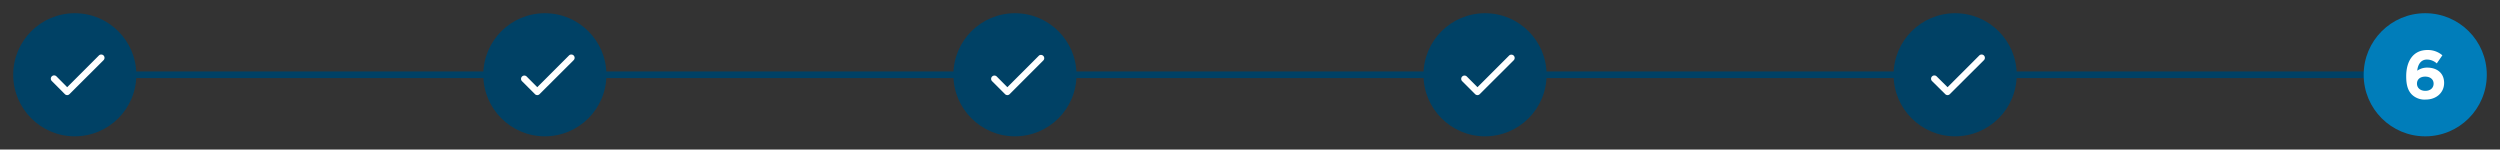<svg id="Layer_1" data-name="Layer 1" xmlns="http://www.w3.org/2000/svg" viewBox="0 0 946.21 56.59"><rect x="0" y="0" width="946.21" height="56.59" fill="#333333" stroke="none"/><defs><style>.cls-1{fill:#004165;}.cls-2{fill:#007dba;}.cls-3{fill:#fff;}</style></defs><path class="cls-1" d="M904,29.55H42.17a1.25,1.25,0,0,1,0-2.5H904a1.25,1.25,0,0,1,0,2.5Z"/><circle class="cls-1" cx="28.3" cy="28.3" r="23.3"/><circle class="cls-2" cx="917.91" cy="28.3" r="23.3"/><path class="cls-3" d="M912.87,35.81c-1.33-1.33-2.16-3.28-2.16-6.89v-.05c0-5.62,2.55-9.94,8-9.94a8.39,8.39,0,0,1,5.69,2L922.28,24a5.62,5.62,0,0,0-3.72-1.46c-2.73,0-3.54,2.63-3.67,4.22a6.38,6.38,0,0,1,3.77-1.17c3.62,0,6.4,2,6.4,5.8v0c0,3.72-3,6.29-6.94,6.29A6.9,6.9,0,0,1,912.87,35.81Zm8.21-4.16v0c0-1.54-1.19-2.65-3.17-2.65s-3.12,1.09-3.12,2.62v.05c0,1.54,1.2,2.71,3.17,2.71S921.08,33.21,921.08,31.65Z"/><path class="cls-3" d="M25.43,36a1.21,1.21,0,0,1-.88-.37L19.6,30.66a1.24,1.24,0,0,1,1.76-1.76L25.43,33l12-12a1.25,1.25,0,0,1,1.77,0,1.27,1.27,0,0,1,0,1.77L26.31,35.61A1.21,1.21,0,0,1,25.43,36Z"/><circle class="cls-1" cx="206.22" cy="28.3" r="23.3"/><path class="cls-3" d="M203.35,36a1.21,1.21,0,0,1-.88-.37l-4.95-4.95a1.25,1.25,0,0,1,1.77-1.76L203.35,33l12-12a1.25,1.25,0,0,1,1.77,1.77L204.24,35.61A1.25,1.25,0,0,1,203.35,36Z"/><circle class="cls-1" cx="384.14" cy="28.3" r="23.3"/><path class="cls-3" d="M381.27,36a1.23,1.23,0,0,1-.88-.37l-4.95-4.95a1.25,1.25,0,0,1,1.77-1.76L381.27,33l12-12A1.25,1.25,0,0,1,395,22.75L382.16,35.61A1.23,1.23,0,0,1,381.27,36Z"/><circle class="cls-1" cx="562.06" cy="28.3" r="23.3"/><path class="cls-3" d="M559.2,36a1.25,1.25,0,0,1-.89-.37l-4.95-4.95a1.25,1.25,0,0,1,1.77-1.76L559.2,33l12-12a1.25,1.25,0,0,1,1.76,1.77L560.08,35.61A1.21,1.21,0,0,1,559.2,36Z"/><circle class="cls-1" cx="739.99" cy="28.3" r="23.3"/><path class="cls-3" d="M737.12,36a1.21,1.21,0,0,1-.88-.37l-5-4.95a1.24,1.24,0,0,1,1.76-1.76L737.12,33l12-12a1.25,1.25,0,0,1,1.77,0,1.27,1.27,0,0,1,0,1.77L738,35.61A1.21,1.21,0,0,1,737.12,36Z"/></svg>